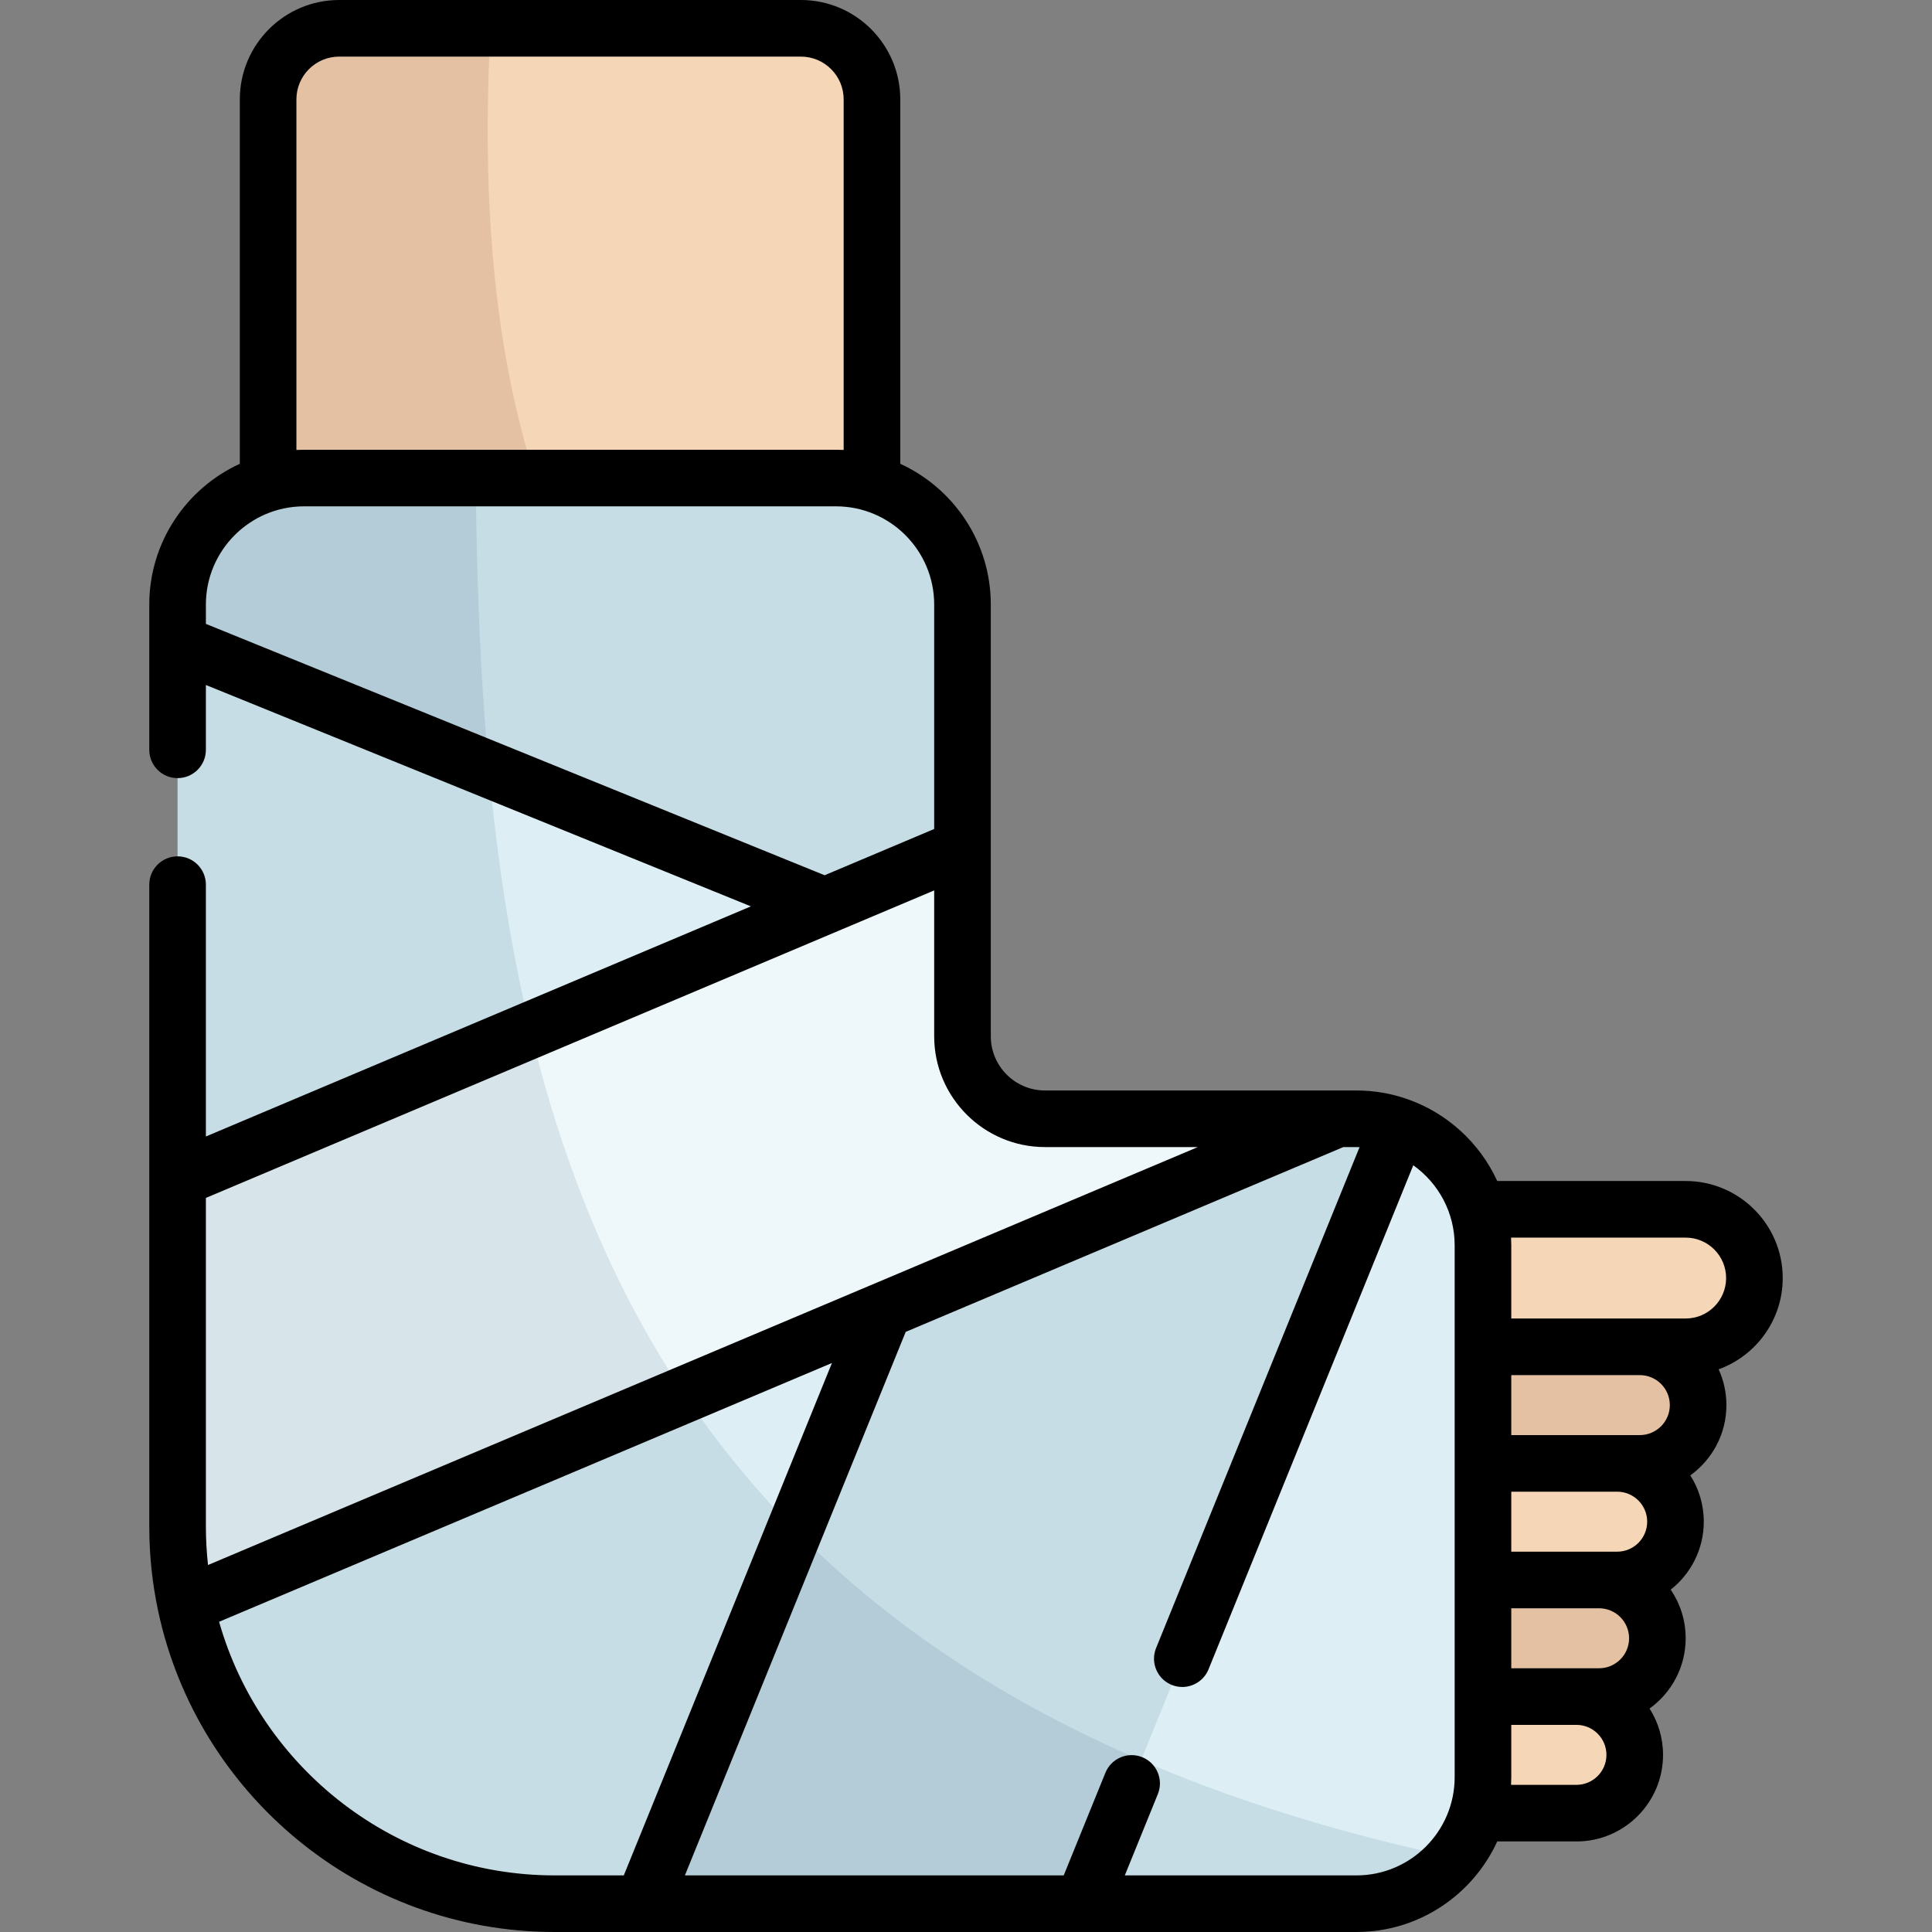 <svg width="90" height="90" viewBox="0 0 90 90" fill="none" xmlns="http://www.w3.org/2000/svg">
<rect x="0" y="0" width="90" height="90" fill="#808080" stroke="none"/>
<path d="M12.49 28.397V4.629C12.49 2.801 13.972 1.318 15.8 1.318H37.308C39.137 1.318 40.619 2.801 40.619 4.629V28.397H12.49Z" fill="#F5D7B7"/>
<path opacity="0.15" d="M22.855 1.318H15.8C13.972 1.318 12.49 2.801 12.49 4.629V28.397H27.69C24.023 22.269 22.188 13.454 22.855 1.318Z" fill="#8D4330"/>
<path d="M73.437 84.463H63.144V79.032H73.437C74.937 79.032 76.153 80.248 76.153 81.748C76.153 83.247 74.937 84.463 73.437 84.463Z" fill="#F5D7B7"/>
<path d="M74.491 79.032H63.144V73.601H74.491C75.991 73.601 77.207 74.817 77.207 76.317C77.207 77.817 75.991 79.032 74.491 79.032Z" fill="#F5D7B7"/>
<path opacity="0.15" d="M74.491 79.032H63.144V73.601H74.491C75.991 73.601 77.207 74.817 77.207 76.317C77.207 77.817 75.991 79.032 74.491 79.032Z" fill="#8D4330"/>
<path d="M75.335 73.601H63.144V68.17H75.335C76.835 68.17 78.05 69.386 78.05 70.885C78.051 72.385 76.835 73.601 75.335 73.601Z" fill="#F5D7B7"/>
<path d="M76.389 68.17H63.144V62.739H76.389C77.889 62.739 79.105 63.955 79.105 65.455C79.105 66.954 77.889 68.17 76.389 68.17Z" fill="#F5D7B7"/>
<path opacity="0.15" d="M76.389 68.17H63.144V62.739H76.389C77.889 62.739 79.105 63.955 79.105 65.455C79.105 66.954 77.889 68.17 76.389 68.17Z" fill="#8D4330"/>
<path d="M78.525 62.739H63.144V56.335H78.525C80.294 56.335 81.728 57.768 81.728 59.537C81.728 61.306 80.294 62.739 78.525 62.739Z" fill="#F5D7B7"/>
<path d="M8.272 71.112V28.163C8.272 24.908 10.911 22.269 14.166 22.269H38.943C42.198 22.269 44.837 24.908 44.837 28.163V48.273C44.837 50.396 46.557 52.117 48.68 52.117H63.188C66.443 52.117 69.082 54.756 69.082 58.011V82.787C69.082 86.042 66.443 88.681 63.188 88.681H25.841C16.138 88.681 8.272 80.815 8.272 71.112Z" fill="#DDEFF5"/>
<path opacity="0.1" d="M44.837 39.491V28.163C44.837 24.908 42.198 22.269 38.943 22.269H14.166C10.911 22.269 8.272 24.908 8.272 28.163V29.95L38.424 42.199L44.837 39.491Z" fill="#003A63"/>
<path opacity="0.1" d="M62.311 52.117L41.175 61.041L29.947 88.681H50.44L65.156 52.455C64.541 52.237 63.879 52.117 63.189 52.117H62.311Z" fill="#003A63"/>
<path opacity="0.5" d="M48.68 52.117C46.557 52.117 44.837 50.397 44.837 48.274V39.491L8.272 54.93V71.112C8.272 72.368 8.407 73.591 8.657 74.772L62.311 52.117H48.68Z" fill="white"/>
<path opacity="0.1" d="M67.74 86.532C25.956 77.626 22.44 48.079 22.157 22.269H14.166C10.911 22.269 8.272 24.908 8.272 28.163V71.112C8.272 80.815 16.138 88.681 25.841 88.681H63.188C65.022 88.681 66.659 87.844 67.74 86.532Z" fill="#003A63"/>
<path d="M83.046 59.537C83.046 57.044 81.018 55.016 78.525 55.016H69.747C68.931 53.238 67.415 51.846 65.551 51.198C65.542 51.195 65.532 51.191 65.522 51.188C64.79 50.937 64.005 50.799 63.188 50.799H62.321C62.314 50.799 62.308 50.799 62.301 50.799H48.68C47.288 50.799 46.155 49.666 46.155 48.274V39.498C46.155 39.493 46.155 39.489 46.155 39.484V28.163C46.155 25.254 44.423 22.744 41.938 21.605V4.629C41.938 2.076 39.861 0 37.309 0H15.8C13.248 0 11.172 2.076 11.172 4.629V21.605C8.686 22.744 6.954 25.254 6.954 28.163V29.962C6.954 29.965 6.954 29.969 6.954 29.972V34.929C6.954 35.657 7.544 36.248 8.272 36.248C9.001 36.248 9.591 35.657 9.591 34.929V31.909L34.979 42.222L9.591 52.942V41.211C9.591 40.483 9.001 39.892 8.272 39.892C7.544 39.892 6.954 40.483 6.954 41.211V54.923C6.954 54.927 6.954 54.932 6.954 54.936V71.112C6.954 72.454 7.096 73.763 7.363 75.027C7.364 75.029 7.364 75.032 7.365 75.034C9.175 83.573 16.771 90 25.841 90H29.939C29.941 90 29.943 90 29.946 90C29.947 90 29.949 90 29.95 90H50.432C50.434 90 50.437 90 50.439 90C50.441 90 50.442 90 50.444 90H63.188C66.097 90 68.607 88.268 69.747 85.782H73.437C75.662 85.782 77.471 83.972 77.471 81.748C77.471 80.955 77.24 80.216 76.843 79.591C77.861 78.858 78.525 77.664 78.525 76.317C78.525 75.479 78.268 74.699 77.828 74.053C78.765 73.314 79.369 72.169 79.369 70.886C79.369 70.093 79.138 69.353 78.741 68.729C79.759 67.996 80.423 66.802 80.423 65.455C80.423 64.861 80.293 64.297 80.061 63.788C81.8 63.158 83.046 61.491 83.046 59.537ZM13.808 4.629C13.808 3.53 14.702 2.637 15.8 2.637H37.309C38.407 2.637 39.301 3.53 39.301 4.629V20.96C39.182 20.954 39.063 20.951 38.943 20.951H14.166C14.046 20.951 13.927 20.954 13.808 20.96V4.629ZM9.591 29.063V28.163C9.591 25.64 11.643 23.587 14.166 23.587H38.943C41.466 23.587 43.518 25.64 43.518 28.163V38.617L38.414 40.772L9.591 29.063ZM9.591 71.112V55.804L43.518 41.479V48.274C43.518 51.12 45.834 53.435 48.68 53.435H55.799L9.69 72.904C9.625 72.316 9.591 71.718 9.591 71.112ZM29.059 87.363H25.841C18.418 87.363 12.142 82.36 10.206 75.549L38.755 63.494L29.059 87.363ZM67.764 82.787C67.764 85.311 65.711 87.363 63.188 87.363H52.398L53.937 83.575C54.211 82.9 53.886 82.131 53.212 81.857C52.538 81.583 51.768 81.908 51.494 82.582L49.552 87.363H31.905L42.191 62.044L62.578 53.435H63.188C63.237 53.435 63.285 53.438 63.333 53.439L53.855 76.772C53.581 77.446 53.906 78.215 54.58 78.489C54.743 78.555 54.911 78.586 55.076 78.586C55.596 78.586 56.09 78.276 56.298 77.764L65.836 54.283C67.002 55.113 67.764 56.474 67.764 58.011V82.787ZM73.437 83.145H70.391C70.397 83.027 70.401 82.907 70.401 82.787V80.351H73.437C74.208 80.351 74.834 80.978 74.834 81.748C74.834 82.519 74.208 83.145 73.437 83.145ZM74.492 77.714H70.401V74.92H74.492C75.262 74.92 75.889 75.546 75.889 76.317C75.889 77.087 75.262 77.714 74.492 77.714ZM75.335 72.283H70.401V69.489H75.335C76.106 69.489 76.732 70.116 76.732 70.886C76.732 71.656 76.106 72.283 75.335 72.283ZM76.389 66.852H70.401V64.058H76.389C77.16 64.058 77.787 64.684 77.787 65.455C77.787 66.225 77.16 66.852 76.389 66.852ZM78.525 61.421H70.401V58.011C70.401 57.891 70.397 57.772 70.391 57.653H78.525C79.564 57.653 80.409 58.498 80.409 59.537C80.409 60.576 79.564 61.421 78.525 61.421Z" fill="black"/>
</svg>
